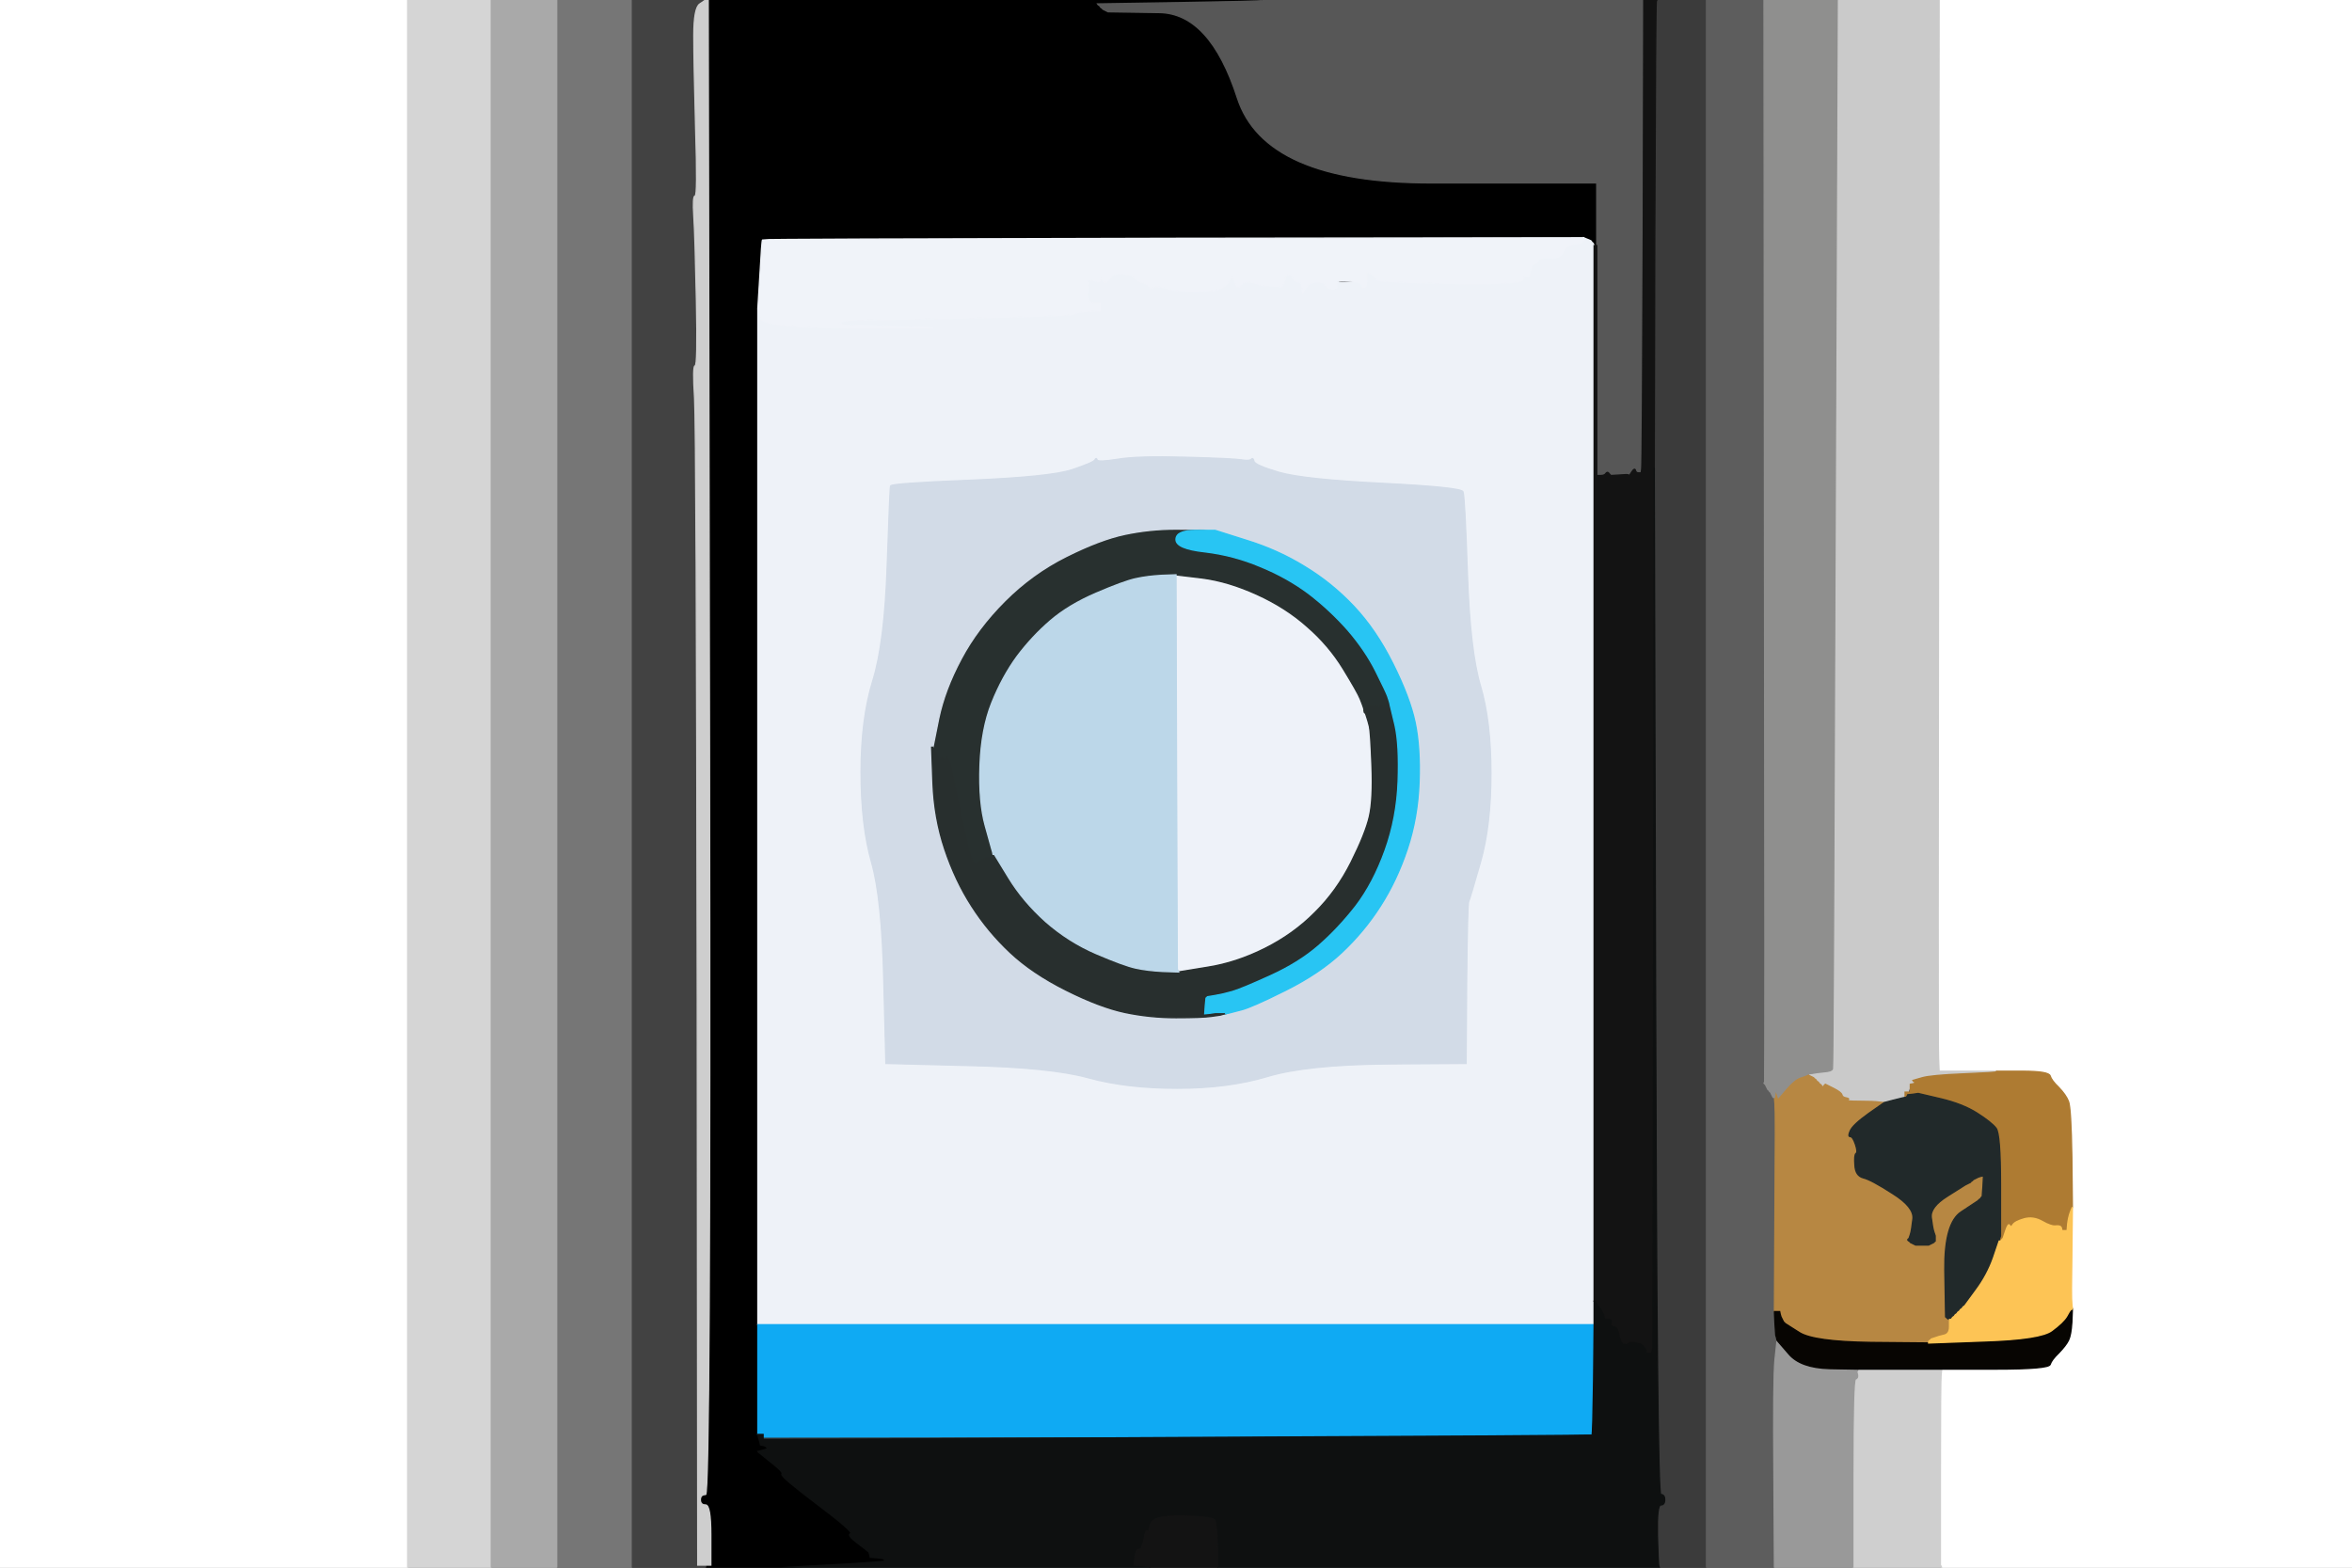 <!-- Created with clker.com Auto tracing tool http://www.clker.com) --> 
<svg 
   xmlns='http://www.w3.org/2000/svg'
   width='900'
   height='600'>
<rect width="100%" height="100%" fill="#333333" stroke="none"/>
<path style='opacity:1;fill:#FFFFFF;fill-rule:evenodd;stroke:#FFFFFF;stroke-width:0.5px;stroke-linecap:butt;stroke-linejoin:miter;stroke-opacity:1;' d='M 0.0 300.0 L 0.0 0.0 L 78.0 0.0 L 156.0 0.0 L 156.0 300.0 L 156.0 600.0 L 78.0 600.0 L 0.0 600.0 L 0.0 300.0 z 
'/>
<path style='opacity:1;fill:#FFFFFF;fill-rule:evenodd;stroke:#FFFFFF;stroke-width:0.5px;stroke-linecap:butt;stroke-linejoin:miter;stroke-opacity:1;' d='M 741.8 200.0 L 742.0 0.0 L 821.0 0.0 L 900.0 0.0 L 900.0 300.0 L 900.0 600.0 L 821.5 600.0 L 743.0 600.0 L 742.8 599.5 L 742.5 599.0 L 742.5 563.5 Q 742.5 528.0 742.8 526.0 L 743.0 524.0 L 763.5 524.0 Q 784.0 524.0 784.5 522.2 Q 785.0 520.5 787.8 517.8 Q 790.5 515.0 791.5 513.0 Q 792.5 511.0 792.8 506.0 L 793.0 501.0 L 792.8 499.0 Q 792.5 497.0 792.8 479.5 L 793.0 462.0 L 792.8 443.0 Q 792.5 424.0 791.5 421.5 Q 790.5 419.0 787.8 416.2 Q 785.0 413.5 784.5 411.8 Q 784.0 410.0 774.0 410.0 L 764.0 410.0 L 753.0 410.0 L 742.0 410.0 L 741.8 405.0 Q 741.5 400.0 741.8 200.0 z 
'/>
<path style='opacity:1;fill:#000000;fill-rule:evenodd;stroke:#000000;stroke-width:0.5px;stroke-linecap:butt;stroke-linejoin:miter;stroke-opacity:1;' d='M 271.5 286.0 L 271.0 0.0 L 377.0 0.0 L 483.0 0.0 L 483.0 0.2 Q 483.0 0.5 451.5 1.0 L 420.0 1.5 L 420.2 1.8 L 420.5 2.0 L 420.8 2.2 L 421.0 2.5 L 421.2 2.8 L 421.5 3.0 L 421.8 3.2 L 422.0 3.5 L 423.0 4.0 L 424.0 4.5 L 443.5 4.8 Q 463.0 5.0 473.5 37.5 Q 484.0 70.0 547.5 70.0 L 611.0 70.0 L 611.0 82.0 L 611.0 94.0 L 610.5 94.0 L 610.0 94.0 L 609.8 93.5 L 609.5 93.0 L 609.2 92.8 L 609.0 92.5 L 608.8 92.2 Q 608.5 92.0 607.2 91.5 L 606.0 91.0 L 449.0 91.2 Q 292.0 91.5 291.8 91.8 Q 291.5 92.0 290.8 105.0 L 290.0 118.0 L 290.0 312.5 L 290.0 507.0 L 290.0 528.0 L 290.0 549.0 L 290.0 549.2 Q 290.0 549.5 290.5 549.8 L 291.0 550.0 L 291.0 551.5 L 291.0 553.0 L 292.0 553.2 L 293.0 553.5 L 293.2 553.8 L 293.5 554.0 L 293.8 554.2 Q 294.0 554.5 292.0 555.0 L 290.0 555.5 L 290.2 555.8 L 290.5 556.0 L 295.2 559.8 Q 300.0 563.5 299.2 564.2 Q 298.5 565.0 312.8 575.8 Q 327.0 586.5 325.5 587.0 Q 324.0 587.5 328.0 590.5 Q 332.0 593.5 332.2 593.8 L 332.5 594.0 L 332.8 595.0 L 333.0 596.0 L 335.5 596.2 L 338.0 596.5 L 338.2 596.8 L 338.5 597.0 L 338.8 597.2 L 339.0 597.5 L 333.0 598.0 Q 327.0 598.5 313.0 599.2 L 299.0 600.0 L 284.5 600.0 L 270.0 600.0 L 270.0 599.5 L 270.0 599.0 L 271.0 599.0 L 272.0 599.0 L 272.0 587.5 Q 272.0 576.0 270.0 576.0 Q 268.0 576.0 268.0 574.0 Q 268.0 572.0 270.0 572.0 Q 272.0 572.0 271.5 286.0 z 
'/>
<path style='opacity:1;fill:#EEF2F8;fill-rule:evenodd;stroke:#EEF2F8;stroke-width:0.5px;stroke-linecap:butt;stroke-linejoin:miter;stroke-opacity:1;' d='M 606.0 92.0 L 606.0 91.0 L 607.2 91.5 Q 608.5 92.0 608.8 92.2 L 609.0 92.5 L 609.2 92.8 L 609.5 93.0 L 609.8 93.5 L 610.0 94.0 L 610.0 296.0 L 610.0 498.0 L 610.0 502.5 L 610.0 507.0 L 450.0 507.0 L 290.0 507.0 L 290.0 312.5 L 290.0 118.0 L 291.0 121.8 Q 292.0 125.5 324.5 125.5 L 357.0 125.5 L 340.0 125.0 L 323.0 124.5 L 322.0 124.0 L 321.0 123.5 L 323.0 123.0 L 325.0 122.5 L 367.8 121.8 Q 410.5 121.0 411.2 120.2 Q 412.0 119.5 416.5 119.2 L 421.0 119.0 L 421.0 117.5 L 421.0 116.0 L 418.5 116.0 Q 416.0 116.0 416.2 112.5 L 416.5 109.0 L 416.2 108.0 L 416.0 107.0 L 417.5 107.2 L 419.0 107.5 L 420.0 107.8 Q 421.0 108.0 421.2 107.0 Q 421.5 106.0 421.8 107.0 Q 422.0 108.0 423.0 108.0 Q 424.0 108.0 425.0 106.2 Q 426.0 104.5 429.5 104.8 Q 433.0 105.0 434.0 106.2 Q 435.0 107.5 437.2 108.2 Q 439.5 109.0 440.0 110.0 Q 440.5 111.0 441.2 110.2 Q 442.0 109.5 443.8 109.8 Q 445.5 110.0 447.8 110.8 Q 450.0 111.5 458.0 111.5 Q 466.0 111.5 468.2 109.8 Q 470.5 108.0 471.0 106.5 Q 471.5 105.0 472.5 108.0 Q 473.5 111.0 474.8 109.2 Q 476.0 107.5 478.5 108.0 Q 481.0 108.5 482.0 109.0 Q 483.0 109.5 486.0 109.5 Q 489.0 109.5 490.0 109.8 Q 491.0 110.0 491.5 107.5 Q 492.0 105.0 493.0 105.0 L 494.0 105.0 L 494.5 106.2 Q 495.0 107.5 496.5 107.8 Q 498.0 108.0 498.2 110.0 L 498.5 112.0 L 499.8 110.0 Q 501.0 108.0 504.0 108.0 Q 507.0 108.0 507.0 109.0 Q 507.0 110.0 508.0 110.0 Q 509.0 110.0 509.0 109.0 Q 509.0 108.0 516.0 108.0 Q 523.0 108.0 523.0 106.0 L 523.0 104.0 L 524.8 105.0 Q 526.5 106.0 526.8 107.0 Q 527.0 108.0 554.5 108.5 Q 582.0 109.0 582.8 107.0 Q 583.5 105.0 584.2 105.8 Q 585.0 106.5 585.5 102.8 Q 586.0 99.0 592.2 97.5 Q 598.5 96.0 598.8 95.0 Q 599.0 94.0 602.5 93.5 Q 606.0 93.0 606.0 92.0 z 
M 511.2 110.8 Q 511.0 110.5 511.2 110.2 Q 511.5 110.0 511.5 110.5 Q 511.5 111.0 511.2 110.8 z 
M 561.2 376.5 L 561.0 407.0 L 530.5 407.2 Q 500.0 407.5 485.0 412.0 Q 470.0 416.5 450.5 416.5 Q 431.0 416.5 416.5 412.5 Q 402.0 408.5 370.5 407.8 L 339.0 407.0 L 338.2 375.5 Q 337.5 344.0 333.5 330.0 Q 329.5 316.0 329.5 295.5 Q 329.5 275.0 334.0 260.5 Q 338.5 246.0 339.5 216.5 Q 340.5 187.0 340.8 186.0 Q 341.0 185.0 371.5 183.8 Q 402.0 182.5 410.2 179.8 Q 418.5 177.0 419.0 176.0 Q 419.5 175.0 419.8 176.0 Q 420.0 177.0 427.5 175.8 Q 435.0 174.5 453.5 175.0 Q 472.0 175.5 475.0 176.0 Q 478.0 176.5 478.8 175.8 Q 479.5 175.0 479.8 176.5 Q 480.0 178.0 489.5 180.8 Q 499.0 183.5 529.0 185.0 Q 559.0 186.5 559.8 188.2 Q 560.5 190.0 561.5 219.5 Q 562.5 249.0 566.5 262.5 Q 570.5 276.0 570.5 296.0 Q 570.5 316.0 566.5 330.0 Q 562.5 344.0 562.0 345.0 Q 561.5 346.0 561.2 376.5 z 
'/>
<path style='opacity:1;fill:#EEF2F9;fill-rule:evenodd;stroke:#EEF2F9;stroke-width:0.5px;stroke-linecap:butt;stroke-linejoin:miter;stroke-opacity:1;' d='M 450.2 295.5 L 450.0 220.0 L 460.0 221.2 Q 470.0 222.5 481.0 227.5 Q 492.0 232.5 500.2 239.8 Q 508.5 247.0 514.0 256.0 Q 519.5 265.0 520.5 267.5 Q 521.5 270.0 521.8 271.0 L 522.0 272.0 L 522.0 272.2 L 522.0 272.5 L 522.2 272.8 L 522.5 273.0 L 523.0 274.5 Q 523.5 276.0 524.0 278.0 Q 524.5 280.0 525.0 293.0 Q 525.5 306.0 524.0 312.5 Q 522.5 319.0 517.0 330.0 Q 511.5 341.0 503.2 349.2 Q 495.0 357.5 484.0 363.0 Q 473.0 368.5 462.0 370.2 L 451.0 372.0 L 450.8 371.5 L 450.5 371.0 L 450.2 295.5 z 
'/>
<path style='opacity:1;fill:#F0F3F9;fill-rule:evenodd;stroke:#F0F3F9;stroke-width:0.5px;stroke-linecap:butt;stroke-linejoin:miter;stroke-opacity:1;' d='M 449.0 91.2 L 606.0 91.0 L 606.0 92.0 Q 606.0 93.0 602.5 93.5 Q 599.0 94.0 598.0 96.5 Q 597.0 99.0 593.0 98.8 Q 589.0 98.5 588.5 99.8 Q 588.0 101.0 587.0 101.0 Q 586.0 101.0 585.5 103.8 Q 585.0 106.5 584.2 105.8 Q 583.5 105.0 582.8 107.0 Q 582.0 109.0 554.5 108.5 Q 527.0 108.0 526.8 107.0 Q 526.5 106.0 524.8 105.0 L 523.0 104.0 L 523.0 107.0 Q 523.0 110.0 522.0 110.0 Q 521.0 110.0 521.0 109.0 Q 521.0 108.0 516.0 107.5 Q 511.0 107.0 511.5 109.0 Q 512.0 111.0 509.5 110.5 Q 507.0 110.0 507.0 109.0 Q 507.0 108.0 504.0 108.0 Q 501.0 108.0 499.8 110.0 L 498.5 112.0 L 498.2 110.0 Q 498.0 108.0 496.5 107.8 Q 495.0 107.5 494.5 106.2 L 494.0 105.0 L 493.0 105.0 Q 492.0 105.0 491.5 107.5 Q 491.0 110.0 490.0 109.8 Q 489.0 109.5 486.0 109.5 Q 483.0 109.5 482.0 109.0 Q 481.0 108.5 478.5 108.0 Q 476.0 107.5 474.8 109.2 Q 473.5 111.0 472.5 108.0 Q 471.5 105.0 471.0 106.5 Q 470.5 108.0 468.2 109.8 Q 466.0 111.5 458.0 111.5 Q 450.0 111.5 447.8 110.8 Q 445.5 110.0 443.8 109.8 Q 442.0 109.5 441.2 110.2 Q 440.5 111.0 440.0 110.0 Q 439.5 109.0 437.2 108.2 Q 435.0 107.5 434.0 106.2 Q 433.0 105.0 429.5 104.8 Q 426.0 104.5 425.0 106.2 Q 424.0 108.0 423.0 108.0 Q 422.0 108.0 421.8 107.0 Q 421.5 106.0 421.2 107.0 Q 421.0 108.0 420.0 107.8 L 419.0 107.5 L 417.5 107.2 L 416.0 107.0 L 416.2 108.0 L 416.5 109.0 L 416.2 112.5 Q 416.0 116.0 418.5 116.0 L 421.0 116.0 L 421.0 117.5 L 421.0 119.0 L 416.5 119.2 Q 412.0 119.5 411.2 120.2 Q 410.5 121.0 367.8 121.8 L 325.0 122.5 L 323.0 123.0 L 321.0 123.5 L 322.0 124.0 L 323.0 124.5 L 340.0 125.0 L 357.0 125.5 L 324.5 125.5 Q 292.0 125.5 291.0 121.8 L 290.0 118.0 L 290.8 105.0 Q 291.5 92.0 291.8 91.8 Q 292.0 91.5 449.0 91.2 z 
'/>
<path style='opacity:1;fill:#575757;fill-rule:evenodd;stroke:#575757;stroke-width:0.5px;stroke-linecap:butt;stroke-linejoin:miter;stroke-opacity:1;' d='M 483.0 0.2 L 483.0 0.0 L 556.0 0.0 L 629.0 0.0 L 628.8 89.0 Q 628.5 178.0 628.2 179.5 L 628.0 181.0 L 627.0 181.0 Q 626.0 181.0 625.8 180.0 Q 625.5 179.0 624.5 180.5 L 623.5 182.0 L 623.2 181.8 Q 623.0 181.5 619.8 181.8 L 616.5 182.0 L 616.2 181.8 Q 616.0 181.5 615.5 181.0 Q 615.0 180.5 614.5 181.2 Q 614.0 182.0 612.5 182.0 L 611.0 182.0 L 611.0 138.0 L 611.0 94.0 L 611.0 82.0 L 611.0 70.0 L 547.5 70.0 Q 484.0 70.0 473.5 37.5 Q 463.0 5.0 443.5 4.8 L 424.0 4.5 L 423.0 4.0 L 422.0 3.5 L 421.8 3.2 L 421.5 3.0 L 421.2 2.8 L 421.0 2.5 L 420.8 2.2 L 420.5 2.0 L 420.2 1.8 L 420.0 1.5 L 451.5 1.0 Q 483.0 0.5 483.0 0.2 z 
'/>
<path style='opacity:1;fill:#D5D5D5;fill-rule:evenodd;stroke:#D5D5D5;stroke-width:0.5px;stroke-linecap:butt;stroke-linejoin:miter;stroke-opacity:1;' d='M 156.0 300.0 L 156.0 0.0 L 172.0 0.0 L 188.0 0.0 L 188.0 300.0 L 188.0 600.0 L 172.0 600.0 L 156.0 600.0 L 156.0 300.0 z 
'/>
<path style='opacity:1;fill:#3B3B3B;fill-rule:evenodd;stroke:#3B3B3B;stroke-width:0.5px;stroke-linecap:butt;stroke-linejoin:miter;stroke-opacity:1;' d='M 633.8 0.5 L 634.0 0.0 L 643.5 0.0 L 653.0 0.0 L 653.0 300.0 L 653.0 600.0 L 644.0 600.0 L 635.0 600.0 L 634.8 599.5 Q 634.5 599.0 634.2 587.5 Q 634.0 576.0 635.5 576.0 Q 637.0 576.0 637.0 574.0 Q 637.0 572.0 635.5 572.0 Q 634.0 572.0 633.5 375.5 L 633.0 179.0 L 633.2 90.0 Q 633.5 1.0 633.8 0.5 z 
'/>
<path style='opacity:1;fill:#5D5D5D;fill-rule:evenodd;stroke:#5D5D5D;stroke-width:0.5px;stroke-linecap:butt;stroke-linejoin:miter;stroke-opacity:1;' d='M 653.0 300.0 L 653.0 0.0 L 664.0 0.0 L 675.0 0.0 L 675.2 207.0 Q 675.5 414.0 675.2 414.2 L 675.0 414.5 L 675.2 414.8 L 675.5 415.0 L 676.0 416.0 L 676.5 417.0 L 676.8 417.2 L 677.0 417.5 L 677.2 417.8 L 677.5 418.0 L 678.0 419.0 L 678.5 420.0 L 678.8 420.0 L 679.0 420.0 L 679.2 422.5 Q 679.5 425.0 679.2 463.5 L 679.0 502.0 L 679.2 506.5 L 679.5 511.0 L 679.8 512.0 L 680.0 513.0 L 679.2 520.5 Q 678.5 528.0 678.8 564.0 L 679.0 600.0 L 666.0 600.0 L 653.0 600.0 L 653.0 300.0 z 
'/>
<path style='opacity:1;fill:#767676;fill-rule:evenodd;stroke:#767676;stroke-width:0.5px;stroke-linecap:butt;stroke-linejoin:miter;stroke-opacity:1;' d='M 213.0 300.0 L 213.0 0.0 L 227.5 0.0 L 242.0 0.0 L 242.0 300.0 L 242.0 600.0 L 227.5 600.0 L 213.0 600.0 L 213.0 300.0 z 
'/>
<path style='opacity:1;fill:#A9A9A9;fill-rule:evenodd;stroke:#A9A9A9;stroke-width:0.5px;stroke-linecap:butt;stroke-linejoin:miter;stroke-opacity:1;' d='M 188.0 300.0 L 188.0 0.0 L 200.5 0.0 L 213.0 0.0 L 213.0 300.0 L 213.0 600.0 L 200.5 600.0 L 188.0 600.0 L 188.0 300.0 z 
'/>
<path style='opacity:1;fill:#424242;fill-rule:evenodd;stroke:#424242;stroke-width:0.5px;stroke-linecap:butt;stroke-linejoin:miter;stroke-opacity:1;' d='M 242.0 300.0 L 242.0 0.0 L 256.0 0.0 L 270.0 0.0 L 267.8 1.5 Q 265.5 3.0 265.5 13.5 Q 265.5 24.0 266.2 49.5 Q 267.0 75.0 266.0 75.0 Q 265.0 75.0 265.5 82.8 Q 266.0 90.5 266.5 115.2 Q 267.0 140.0 266.0 140.0 Q 265.0 140.0 265.8 152.5 Q 266.5 165.0 266.8 382.0 L 267.0 599.0 L 268.5 599.0 L 270.0 599.0 L 270.0 599.5 L 270.0 600.0 L 256.0 600.0 L 242.0 600.0 L 242.0 300.0 z 
'/>
<path style='opacity:1;fill:#CACACA;fill-rule:evenodd;stroke:#CACACA;stroke-width:0.5px;stroke-linecap:butt;stroke-linejoin:miter;stroke-opacity:1;' d='M 702.2 204.0 L 703.0 0.0 L 722.5 0.0 L 742.0 0.0 L 741.8 200.0 Q 741.5 400.0 741.8 405.0 L 742.0 410.0 L 753.0 410.0 L 764.0 410.0 L 764.0 410.2 Q 764.0 410.5 751.5 411.0 Q 739.0 411.5 735.5 412.5 L 732.0 413.5 L 732.2 413.8 L 732.5 414.0 L 732.8 414.2 L 733.0 414.5 L 732.0 414.8 L 731.0 415.0 L 730.5 416.8 Q 730.0 418.5 730.0 418.8 L 730.0 419.0 L 729.5 419.2 Q 729.0 419.5 729.0 419.8 L 729.0 420.0 L 728.0 420.2 Q 727.0 420.5 724.0 421.2 L 721.0 422.0 L 719.0 421.8 Q 717.0 421.5 711.5 421.5 Q 706.0 421.5 707.0 421.0 Q 708.0 420.5 706.5 420.2 Q 705.0 420.0 704.8 419.0 Q 704.5 418.0 701.5 416.5 L 698.5 415.0 L 698.2 415.2 L 698.0 415.5 L 697.8 415.8 L 697.5 416.0 L 697.2 415.8 L 697.0 415.5 L 696.8 415.2 L 696.5 415.0 L 696.2 414.8 L 696.0 414.5 L 695.8 414.2 L 695.5 414.0 L 695.2 413.8 L 695.0 413.5 L 694.8 413.2 L 694.5 413.0 L 694.2 412.8 L 694.0 412.5 L 693.0 412.0 L 692.0 411.5 L 692.0 411.2 L 692.0 411.0 L 693.5 410.8 Q 695.0 410.5 698.0 410.2 Q 701.0 410.0 701.2 409.0 Q 701.5 408.0 702.2 204.0 z 
'/>
<path style='opacity:1;fill:#28302F;fill-rule:evenodd;stroke:#28302F;stroke-width:0.5px;stroke-linecap:butt;stroke-linejoin:miter;stroke-opacity:1;' d='M 462.5 202.8 L 465.0 203.0 L 457.5 203.0 Q 450.0 203.0 450.0 206.5 Q 450.0 210.0 461.0 211.2 Q 472.0 212.5 482.2 216.8 Q 492.5 221.0 500.8 227.2 Q 509.0 233.5 515.8 241.2 Q 522.5 249.0 526.5 257.0 Q 530.5 265.0 531.0 266.5 L 531.5 268.0 L 531.8 269.0 L 532.0 270.0 L 531.5 269.8 L 531.0 269.5 L 530.8 269.2 L 530.5 269.0 L 530.0 270.0 L 529.5 271.0 L 529.2 270.8 L 529.0 270.5 L 528.8 270.2 L 528.5 270.0 L 528.2 270.2 L 528.0 270.5 L 527.8 270.8 L 527.5 271.0 L 527.2 270.8 L 527.0 270.5 L 526.8 270.2 L 526.5 270.0 L 526.2 270.2 L 526.0 270.5 L 525.0 270.5 L 524.0 270.5 L 523.8 270.2 L 523.5 270.0 L 523.0 271.0 L 522.5 272.0 L 522.2 272.0 L 522.0 272.0 L 521.8 271.0 Q 521.5 270.0 520.5 267.5 Q 519.5 265.0 514.0 256.0 Q 508.5 247.0 500.2 239.8 Q 492.0 232.5 481.0 227.5 Q 470.0 222.5 460.0 221.2 L 450.0 220.0 L 444.5 220.2 Q 439.0 220.5 434.5 221.5 Q 430.0 222.5 419.5 227.0 Q 409.0 231.5 402.0 237.5 Q 395.0 243.5 389.2 251.2 Q 383.5 259.0 379.5 269.0 Q 375.5 279.0 375.0 293.0 Q 374.5 307.0 377.0 316.0 L 379.5 325.0 L 379.8 326.0 L 380.0 327.0 L 379.8 328.0 L 379.5 329.0 L 379.2 328.8 L 379.0 328.5 L 378.0 328.5 L 377.0 328.5 L 376.0 329.0 L 375.0 329.5 L 374.8 329.8 L 374.5 330.0 L 374.2 330.2 L 374.0 330.5 L 373.8 330.8 L 373.5 331.0 L 373.2 330.8 L 373.0 330.5 L 372.8 330.2 L 372.5 330.0 L 372.0 329.0 L 371.5 328.0 L 371.0 326.5 Q 370.5 325.0 367.0 308.5 L 363.5 292.0 L 363.0 291.0 L 362.5 290.0 L 362.2 290.2 L 362.0 290.5 L 361.8 290.8 L 361.5 291.0 L 361.2 290.8 L 361.0 290.5 L 360.8 290.2 L 360.5 290.0 L 360.2 290.2 L 360.0 290.5 L 358.5 290.8 Q 357.0 291.0 357.2 289.0 L 357.5 287.0 L 357.2 286.8 L 357.0 286.5 L 357.0 286.2 L 357.0 286.0 L 359.2 275.0 Q 361.5 264.0 367.8 252.2 Q 374.0 240.5 384.5 230.0 Q 395.0 219.5 408.0 213.0 Q 421.0 206.5 430.5 204.5 Q 440.0 202.5 450.0 202.5 Q 460.0 202.5 462.5 202.8 z 
'/>
<path style='opacity:1;fill:#D2DBE7;fill-rule:evenodd;stroke:#D2DBE7;stroke-width:0.5px;stroke-linecap:butt;stroke-linejoin:miter;stroke-opacity:1;' d='M 561.2 376.5 L 561.0 407.0 L 530.5 407.2 Q 500.0 407.5 485.0 412.0 Q 470.0 416.5 450.5 416.5 Q 431.0 416.5 416.5 412.5 Q 402.0 408.5 370.5 407.8 L 339.0 407.0 L 338.2 375.5 Q 337.5 344.0 333.5 330.0 Q 329.5 316.0 329.5 295.5 Q 329.5 275.0 334.0 260.5 Q 338.5 246.0 339.5 216.5 Q 340.5 187.0 340.8 186.0 Q 341.0 185.0 371.5 183.8 Q 402.0 182.5 410.2 179.8 Q 418.5 177.0 419.0 176.0 Q 419.5 175.0 419.8 176.0 Q 420.0 177.0 427.5 175.8 Q 435.0 174.5 453.5 175.0 Q 472.0 175.5 475.0 176.0 Q 478.0 176.5 478.8 175.8 Q 479.5 175.0 479.8 176.5 Q 480.0 178.0 489.5 180.8 Q 499.0 183.5 529.0 185.0 Q 559.0 186.5 559.8 188.2 Q 560.5 190.0 561.5 219.5 Q 562.5 249.0 566.5 262.5 Q 570.5 276.0 570.5 296.0 Q 570.5 316.0 566.5 330.0 Q 562.5 344.0 562.0 345.0 Q 561.5 346.0 561.2 376.5 z 
M 462.5 202.8 L 465.0 203.0 L 477.0 206.8 Q 489.0 210.5 499.2 216.8 Q 509.5 223.0 518.0 232.0 Q 526.5 241.0 533.0 254.0 Q 539.5 267.0 541.5 276.5 Q 543.5 286.0 543.0 299.5 Q 542.5 313.0 538.5 325.0 Q 534.5 337.0 528.2 346.8 Q 522.0 356.5 513.5 364.5 Q 505.0 372.5 492.0 379.0 Q 479.0 385.5 475.0 386.5 Q 471.0 387.5 470.0 387.8 L 469.0 388.0 L 468.0 388.2 L 467.0 388.5 L 463.5 389.0 Q 460.0 389.5 450.0 389.5 Q 440.0 389.5 430.5 387.5 Q 421.0 385.5 408.0 379.0 Q 395.0 372.5 386.5 364.5 Q 378.0 356.5 371.8 346.8 Q 365.5 337.0 361.5 325.0 Q 357.5 313.0 357.0 299.5 L 356.5 286.0 L 356.8 286.0 L 357.0 286.0 L 359.2 275.0 Q 361.5 264.0 367.8 252.2 Q 374.0 240.5 384.5 230.0 Q 395.0 219.5 408.0 213.0 Q 421.0 206.5 430.5 204.5 Q 440.0 202.5 450.0 202.5 Q 460.0 202.5 462.5 202.8 z 
'/>
<path style='opacity:1;fill:#282F2E;fill-rule:evenodd;stroke:#282F2E;stroke-width:0.5px;stroke-linecap:butt;stroke-linejoin:miter;stroke-opacity:1;' d='M 530.0 270.0 L 530.5 269.0 L 530.8 269.2 L 531.0 269.5 L 531.5 269.8 L 532.0 270.0 L 533.8 277.5 Q 535.5 285.0 535.0 299.0 Q 534.5 313.0 530.0 325.5 Q 525.5 338.0 518.8 346.8 Q 512.0 355.5 504.5 362.0 Q 497.0 368.5 486.0 373.5 Q 475.0 378.5 471.5 379.5 Q 468.0 380.5 465.0 381.0 L 462.0 381.5 L 461.8 381.8 L 461.5 382.0 L 461.2 385.0 L 461.0 388.0 L 463.0 387.8 L 465.0 387.5 L 467.0 387.5 L 469.0 387.5 L 469.0 387.8 L 469.0 388.0 L 468.0 388.2 L 467.0 388.5 L 463.5 389.0 Q 460.0 389.5 450.0 389.5 Q 440.0 389.5 430.5 387.5 Q 421.0 385.5 408.0 379.0 Q 395.0 372.5 386.5 364.5 Q 378.0 356.5 371.8 346.8 Q 365.5 337.0 361.5 325.0 Q 357.5 313.0 357.0 299.5 L 356.5 286.0 L 356.8 286.0 L 357.0 286.0 L 357.0 286.2 L 357.0 286.5 L 357.2 286.8 L 357.5 287.0 L 358.0 288.0 L 358.5 289.0 L 359.0 290.0 L 359.5 291.0 L 359.8 290.8 L 360.0 290.5 L 360.2 290.2 L 360.5 290.0 L 360.8 290.2 L 361.0 290.5 L 361.2 290.8 L 361.5 291.0 L 361.8 290.8 L 362.0 290.5 L 362.2 290.2 L 362.5 290.0 L 363.0 291.0 L 363.5 292.0 L 367.0 308.5 Q 370.5 325.0 371.0 326.5 L 371.5 328.0 L 372.0 329.0 L 372.5 330.0 L 372.8 330.2 L 373.0 330.5 L 373.2 330.8 L 373.5 331.0 L 373.8 330.8 L 374.0 330.5 L 374.2 330.2 L 374.5 330.0 L 374.8 329.8 L 375.0 329.5 L 376.0 329.0 L 377.0 328.5 L 378.0 328.5 L 379.0 328.5 L 379.2 328.8 L 379.5 329.0 L 379.8 328.0 L 380.0 327.0 L 380.2 327.0 L 380.5 327.0 L 386.0 336.0 Q 391.5 345.0 400.2 352.8 Q 409.0 360.5 419.5 365.0 Q 430.0 369.5 434.5 370.5 Q 439.0 371.5 445.0 371.8 L 451.0 372.0 L 462.0 370.2 Q 473.0 368.5 484.0 363.0 Q 495.0 357.5 503.2 349.2 Q 511.5 341.0 517.0 330.0 Q 522.5 319.0 524.0 312.5 Q 525.5 306.0 525.0 293.0 Q 524.5 280.0 524.0 278.0 Q 523.5 276.0 523.0 274.5 L 522.5 273.0 L 522.2 272.8 L 522.0 272.5 L 522.0 272.2 L 522.0 272.0 L 522.2 272.0 L 522.5 272.0 L 523.0 271.0 L 523.5 270.0 L 523.8 270.2 L 524.0 270.5 L 525.0 270.5 L 526.0 270.5 L 526.2 270.2 L 526.5 270.0 L 526.8 270.2 L 527.0 270.5 L 527.2 270.8 L 527.5 271.0 L 527.8 270.8 L 528.0 270.5 L 528.2 270.2 L 528.5 270.0 L 528.8 270.2 L 529.0 270.5 L 529.2 270.8 L 529.5 271.0 L 530.0 270.0 z 
'/>
<path style='opacity:1;fill:#0FAAF3;fill-rule:evenodd;stroke:#0FAAF3;stroke-width:0.5px;stroke-linecap:butt;stroke-linejoin:miter;stroke-opacity:1;' d='M 290.0 528.0 L 290.0 507.0 L 450.0 507.0 L 610.0 507.0 L 609.8 528.0 Q 609.5 549.0 609.2 549.2 Q 609.0 549.5 450.0 549.8 L 291.0 550.0 L 290.8 549.5 Q 290.5 549.0 290.2 549.0 L 290.0 549.0 L 290.0 528.0 z 
'/>
<path style='opacity:1;fill:#BCD7E9;fill-rule:evenodd;stroke:#BCD7E9;stroke-width:0.5px;stroke-linecap:butt;stroke-linejoin:miter;stroke-opacity:1;' d='M 444.5 220.2 L 450.0 220.0 L 450.2 295.5 L 450.5 371.0 L 450.8 371.5 L 451.0 372.0 L 445.0 371.8 Q 439.0 371.5 434.5 370.5 Q 430.0 369.5 419.5 365.0 Q 409.0 360.5 400.2 352.8 Q 391.5 345.0 386.0 336.0 L 380.5 327.0 L 380.2 327.0 L 380.0 327.0 L 379.8 326.0 L 379.5 325.0 L 377.0 316.0 Q 374.5 307.0 375.0 293.0 Q 375.5 279.0 379.5 269.0 Q 383.5 259.0 389.2 251.2 Q 395.0 243.5 402.0 237.5 Q 409.0 231.5 419.5 227.0 Q 430.0 222.5 434.5 221.5 Q 439.0 220.5 444.5 220.2 z 
'/>
<path style='opacity:1;fill:#131313;fill-rule:evenodd;stroke:#131313;stroke-width:0.5px;stroke-linecap:butt;stroke-linejoin:miter;stroke-opacity:1;' d='M 628.8 89.0 L 629.0 0.0 L 631.5 0.0 L 634.0 0.0 L 633.8 0.5 Q 633.5 1.0 633.2 90.0 L 633.0 179.0 L 632.8 347.5 L 632.5 516.0 L 632.2 517.0 L 632.0 518.0 L 631.0 518.0 L 630.0 518.0 L 629.8 517.0 L 629.5 516.0 L 629.2 515.8 L 629.0 515.5 L 628.8 515.2 L 628.5 515.0 L 628.2 514.8 L 628.0 514.5 L 626.0 514.0 Q 624.0 513.5 623.2 514.2 Q 622.5 515.0 621.2 514.5 Q 620.0 514.0 619.5 511.0 Q 619.0 508.0 617.0 508.0 Q 615.0 508.0 615.2 507.0 Q 615.5 506.0 614.8 505.5 L 614.0 505.0 L 613.8 504.0 L 613.5 503.0 L 613.0 502.0 L 612.5 501.0 L 612.2 500.8 L 612.0 500.5 L 611.8 500.2 L 611.5 500.0 L 611.0 499.0 L 610.5 498.0 L 610.2 498.0 L 610.0 498.0 L 610.0 296.0 L 610.0 94.0 L 610.5 94.0 L 611.0 94.0 L 611.0 138.0 L 611.0 182.0 L 612.5 182.0 Q 614.0 182.0 614.5 181.2 Q 615.0 180.5 615.5 181.0 Q 616.0 181.5 616.2 181.8 L 616.5 182.0 L 619.8 181.8 Q 623.0 181.5 623.2 181.8 L 623.5 182.0 L 624.5 180.5 Q 625.5 179.0 625.8 180.0 Q 626.0 181.0 627.0 181.0 L 628.0 181.0 L 628.2 179.5 Q 628.5 178.0 628.8 89.0 z 
'/>
<path style='opacity:1;fill:#28C5F3;fill-rule:evenodd;stroke:#28C5F3;stroke-width:0.5px;stroke-linecap:butt;stroke-linejoin:miter;stroke-opacity:1;' d='M 457.5 203.0 L 465.0 203.0 L 477.0 206.8 Q 489.0 210.5 499.2 216.8 Q 509.5 223.0 518.0 232.0 Q 526.5 241.0 533.0 254.0 Q 539.5 267.0 541.5 276.5 Q 543.5 286.0 543.0 299.5 Q 542.5 313.0 538.5 325.0 Q 534.5 337.0 528.2 346.8 Q 522.0 356.5 513.5 364.5 Q 505.0 372.5 492.0 379.0 Q 479.0 385.5 475.0 386.5 Q 471.0 387.5 470.0 387.8 L 469.0 388.0 L 469.0 387.8 L 469.0 387.5 L 467.0 387.5 L 465.0 387.5 L 463.0 387.8 L 461.0 388.0 L 461.2 385.0 L 461.5 382.0 L 461.8 381.8 L 462.0 381.5 L 465.0 381.0 Q 468.0 380.5 471.5 379.5 Q 475.0 378.5 486.0 373.5 Q 497.0 368.5 504.5 362.0 Q 512.0 355.5 518.8 346.8 Q 525.5 338.0 530.0 325.5 Q 534.5 313.0 535.0 299.0 Q 535.5 285.0 533.8 277.5 L 532.0 270.0 L 531.8 269.0 L 531.5 268.0 L 531.0 266.5 Q 530.5 265.0 526.5 257.0 Q 522.5 249.0 515.8 241.2 Q 509.0 233.5 500.8 227.2 Q 492.5 221.0 482.2 216.8 Q 472.0 212.5 461.0 211.2 Q 450.0 210.0 450.0 206.5 Q 450.0 203.0 457.5 203.0 z 
'/>
<path style='opacity:1;fill:#CFCFCF;fill-rule:evenodd;stroke:#CFCFCF;stroke-width:0.5px;stroke-linecap:butt;stroke-linejoin:miter;stroke-opacity:1;' d='M 710.8 524.5 L 711.0 524.0 L 727.0 524.0 L 743.0 524.0 L 742.8 526.0 Q 742.5 528.0 742.5 563.5 L 742.5 599.0 L 742.8 599.5 L 743.0 600.0 L 726.0 600.0 L 709.0 600.0 L 709.0 564.0 Q 709.0 528.0 710.0 527.8 Q 711.0 527.5 710.8 526.2 L 710.5 525.0 L 710.8 524.5 z 
'/>
<path style='opacity:1;fill:#999999;fill-rule:evenodd;stroke:#999999;stroke-width:0.5px;stroke-linecap:butt;stroke-linejoin:miter;stroke-opacity:1;' d='M 679.2 520.5 L 680.0 513.0 L 684.5 518.2 Q 689.0 523.5 700.0 523.8 L 711.0 524.0 L 710.8 524.5 L 710.5 525.0 L 710.8 526.2 Q 711.0 527.5 710.0 527.8 Q 709.0 528.0 709.0 564.0 L 709.0 600.0 L 694.0 600.0 L 679.0 600.0 L 678.8 564.0 Q 678.5 528.0 679.2 520.5 z 
'/>
<path style='opacity:1;fill:#CECECE;fill-rule:evenodd;stroke:#CECECE;stroke-width:0.5px;stroke-linecap:butt;stroke-linejoin:miter;stroke-opacity:1;' d='M 267.8 1.5 L 270.0 0.0 L 270.5 0.0 L 271.0 0.0 L 271.5 286.0 Q 272.0 572.0 270.0 572.0 Q 268.0 572.0 268.0 574.0 Q 268.0 576.0 270.0 576.0 Q 272.0 576.0 272.0 587.5 L 272.0 599.0 L 271.0 599.0 L 270.0 599.0 L 268.5 599.0 L 267.0 599.0 L 266.8 382.0 Q 266.5 165.0 265.8 152.5 Q 265.0 140.0 266.0 140.0 Q 267.0 140.0 266.5 115.2 Q 266.0 90.5 265.5 82.8 Q 265.0 75.0 266.0 75.0 Q 267.0 75.0 266.2 49.5 Q 265.5 24.0 265.5 13.5 Q 265.5 3.0 267.8 1.5 z 
'/>
<path style='opacity:1;fill:#B78742;fill-rule:evenodd;stroke:#B78742;stroke-width:0.5px;stroke-linecap:butt;stroke-linejoin:miter;stroke-opacity:1;' d='M 691.5 411.2 L 692.0 411.0 L 692.0 411.2 L 692.0 411.5 L 693.0 412.0 L 694.0 412.5 L 694.2 412.8 L 694.5 413.0 L 694.8 413.2 L 695.0 413.5 L 695.2 413.8 L 695.5 414.0 L 695.8 414.2 L 696.0 414.5 L 696.2 414.8 L 696.5 415.0 L 696.8 415.2 L 697.0 415.5 L 697.2 415.8 L 697.5 416.0 L 697.8 415.8 L 698.0 415.5 L 698.2 415.2 L 698.5 415.0 L 701.5 416.5 Q 704.5 418.0 704.8 419.0 Q 705.0 420.0 706.5 420.2 Q 708.0 420.5 707.0 421.0 Q 706.0 421.5 711.5 421.5 Q 717.0 421.5 719.0 421.8 L 721.0 422.0 L 715.0 426.2 Q 709.0 430.5 708.0 432.8 Q 707.0 435.0 708.0 435.0 Q 709.0 435.0 710.0 438.0 Q 711.0 441.0 710.2 441.5 Q 709.5 442.0 710.8 446.0 Q 712.0 450.0 716.8 452.5 Q 721.5 455.0 727.0 458.5 Q 732.5 462.0 732.0 466.5 Q 731.5 471.0 731.0 472.5 L 730.5 474.0 L 730.2 474.2 L 730.0 474.5 L 730.2 474.8 L 730.5 475.0 L 730.8 475.2 L 731.0 475.5 L 732.0 476.0 L 733.0 476.5 L 735.5 476.5 L 738.0 476.5 L 739.0 476.0 L 740.0 475.5 L 740.2 475.2 L 740.5 475.0 L 740.5 474.0 L 740.5 473.0 L 740.0 471.5 Q 739.5 470.0 739.0 466.0 Q 738.5 462.0 745.2 457.8 L 752.0 453.5 L 753.0 453.0 L 754.0 452.5 L 754.2 452.2 L 754.5 452.0 L 754.8 451.8 L 755.0 451.5 L 756.0 451.0 L 757.0 450.5 L 758.0 450.2 L 759.0 450.0 L 758.8 454.0 L 758.5 458.0 L 758.2 458.2 L 758.0 458.5 L 757.8 458.8 L 757.5 459.0 L 757.2 459.2 L 757.0 459.5 L 750.5 463.8 Q 744.0 468.0 744.2 486.0 L 744.5 504.0 L 744.8 504.2 L 745.0 504.5 L 745.5 504.8 L 746.0 505.0 L 746.0 507.8 Q 746.0 510.5 744.0 511.0 L 742.0 511.5 L 740.5 512.0 L 739.0 512.5 L 738.8 512.8 L 738.5 513.0 L 738.2 513.2 L 738.0 513.5 L 738.0 513.8 L 738.0 514.0 L 716.0 513.8 Q 694.0 513.5 688.5 510.0 L 683.0 506.5 L 682.8 506.2 L 682.5 506.0 L 682.0 505.0 L 681.5 504.0 L 681.2 503.0 L 681.0 502.0 L 680.0 502.0 L 679.0 502.0 L 679.2 463.5 Q 679.5 425.0 679.2 422.5 L 679.0 420.0 L 679.2 418.5 L 679.5 417.0 L 680.0 418.5 L 680.5 420.0 L 683.5 416.5 Q 686.5 413.0 688.8 412.2 Q 691.0 411.5 691.5 411.2 z 
'/>
<path style='opacity:1;fill:#070502;fill-rule:evenodd;stroke:#070502;stroke-width:0.5px;stroke-linecap:butt;stroke-linejoin:miter;stroke-opacity:1;' d='M 792.5 501.2 L 793.0 501.0 L 792.8 506.0 Q 792.5 511.0 791.5 513.0 Q 790.5 515.0 787.8 517.8 Q 785.0 520.5 784.5 522.2 Q 784.0 524.0 763.5 524.0 L 743.0 524.0 L 727.0 524.0 L 711.0 524.0 L 700.0 523.8 Q 689.0 523.5 684.5 518.2 L 680.0 513.0 L 679.8 512.0 L 679.5 511.0 L 679.2 506.5 L 679.0 502.0 L 680.0 502.0 L 681.0 502.0 L 681.2 503.0 L 681.5 504.0 L 682.0 505.0 L 682.5 506.0 L 682.8 506.2 L 683.0 506.5 L 688.5 510.0 Q 694.0 513.5 716.0 513.8 L 738.0 514.0 L 759.5 513.2 Q 781.0 512.5 785.2 509.2 Q 789.5 506.0 790.8 503.8 Q 792.0 501.5 792.5 501.2 z 
'/>
<path style='opacity:1;fill:#0E1010;fill-rule:evenodd;stroke:#0E1010;stroke-width:0.5px;stroke-linecap:butt;stroke-linejoin:miter;stroke-opacity:1;' d='M 632.8 347.5 L 633.0 179.0 L 633.5 375.5 Q 634.0 572.0 635.5 572.0 Q 637.0 572.0 637.0 574.0 Q 637.0 576.0 635.5 576.0 Q 634.0 576.0 634.2 587.5 Q 634.5 599.0 634.8 599.5 L 635.0 600.0 L 550.5 600.0 L 466.0 600.0 L 465.8 591.5 Q 465.5 583.0 464.8 581.8 Q 464.0 580.5 452.5 580.2 Q 441.0 580.0 440.2 583.5 Q 439.5 587.0 439.0 586.0 Q 438.5 585.0 437.8 589.0 Q 437.0 593.0 436.0 593.0 Q 435.0 593.0 434.8 594.0 L 434.5 595.0 L 434.2 597.0 L 434.0 599.0 L 437.0 599.2 Q 440.0 599.5 440.0 599.8 L 440.0 600.0 L 369.5 600.0 L 299.0 600.0 L 313.0 599.2 Q 327.0 598.5 333.0 598.0 L 339.0 597.5 L 338.8 597.2 L 338.5 597.0 L 338.2 596.8 L 338.0 596.5 L 335.5 596.2 L 333.0 596.0 L 332.8 595.0 L 332.5 594.0 L 332.2 593.8 Q 332.0 593.5 328.0 590.5 Q 324.0 587.5 325.5 587.0 Q 327.0 586.5 312.8 575.8 Q 298.5 565.0 299.2 564.2 Q 300.0 563.5 295.2 559.8 L 290.5 556.0 L 290.2 555.8 L 290.0 555.5 L 292.0 555.0 Q 294.0 554.5 293.8 554.2 L 293.5 554.0 L 293.2 553.8 L 293.0 553.5 L 292.0 553.2 L 291.0 553.0 L 290.8 552.0 L 290.5 551.0 L 290.2 550.0 L 290.0 549.0 L 291.0 549.0 L 292.0 549.0 L 292.0 550.0 L 292.0 551.0 L 450.5 550.2 Q 609.0 549.5 609.2 549.2 Q 609.5 549.0 609.8 528.0 L 610.0 507.0 L 610.0 502.5 L 610.0 498.0 L 610.2 498.0 L 610.5 498.0 L 611.0 499.0 L 611.5 500.0 L 611.8 500.2 L 612.0 500.5 L 612.2 500.8 L 612.5 501.0 L 613.0 502.0 L 613.5 503.0 L 613.8 504.0 L 614.0 505.0 L 615.5 505.0 Q 617.0 505.0 616.5 506.2 Q 616.0 507.5 617.5 507.8 Q 619.0 508.0 619.5 511.0 Q 620.0 514.0 621.2 514.5 Q 622.5 515.0 623.2 514.2 Q 624.0 513.5 626.0 514.0 L 628.0 514.5 L 628.2 514.8 L 628.5 515.0 L 628.8 515.2 L 629.0 515.5 L 629.2 515.8 L 629.5 516.0 L 629.8 517.0 L 630.0 518.0 L 631.0 518.0 L 632.0 518.0 L 632.2 517.0 L 632.5 516.0 L 632.8 347.5 z 
'/>
<path style='opacity:1;fill:#AE7B32;fill-rule:evenodd;stroke:#AE7B32;stroke-width:0.5px;stroke-linecap:butt;stroke-linejoin:miter;stroke-opacity:1;' d='M 764.0 410.2 L 764.0 410.0 L 774.0 410.0 Q 784.0 410.0 784.5 411.8 Q 785.0 413.5 787.8 416.2 Q 790.5 419.0 791.5 421.5 Q 792.5 424.0 792.8 443.0 L 793.0 462.0 L 792.2 464.0 Q 791.5 466.0 791.2 468.5 L 791.0 471.0 L 790.0 471.0 L 789.0 471.0 L 788.8 470.0 Q 788.5 469.0 786.8 469.2 Q 785.0 469.5 781.5 467.5 Q 778.0 465.5 774.5 466.5 Q 771.0 467.5 770.2 468.8 Q 769.5 470.0 769.0 469.0 Q 768.5 468.0 767.5 471.0 L 766.5 474.0 L 766.2 474.2 L 766.0 474.5 L 765.8 474.8 L 765.5 475.0 L 765.2 475.0 L 765.0 475.0 L 765.2 474.0 L 765.5 473.0 L 765.5 453.5 Q 765.5 434.0 763.8 431.8 Q 762.0 429.5 756.5 426.0 Q 751.0 422.5 742.5 420.5 L 734.0 418.5 L 732.5 419.0 L 731.0 419.5 L 730.0 419.8 L 729.0 420.0 L 729.0 419.0 L 729.0 418.0 L 730.0 418.0 L 731.0 418.0 L 731.0 416.5 L 731.0 415.0 L 732.0 414.8 L 733.0 414.5 L 732.8 414.2 L 732.5 414.0 L 732.2 413.8 L 732.0 413.5 L 735.5 412.5 Q 739.0 411.5 751.5 411.0 Q 764.0 410.5 764.0 410.2 z 
'/>
<path style='opacity:1;fill:#21292A;fill-rule:evenodd;stroke:#21292A;stroke-width:0.5px;stroke-linecap:butt;stroke-linejoin:miter;stroke-opacity:1;' d='M 732.0 418.8 L 734.0 418.5 L 742.5 420.5 Q 751.0 422.5 756.5 426.0 Q 762.0 429.5 763.8 431.8 Q 765.5 434.0 765.5 453.5 L 765.5 473.0 L 765.2 474.0 L 765.0 475.0 L 762.8 481.5 Q 760.5 488.0 756.2 493.8 Q 752.0 499.5 751.8 499.8 L 751.5 500.0 L 751.2 500.2 L 751.0 500.5 L 750.8 500.8 L 750.5 501.0 L 750.2 501.2 L 750.0 501.5 L 749.8 501.8 L 749.5 502.0 L 749.2 502.2 L 749.0 502.5 L 748.8 502.8 L 748.5 503.0 L 748.2 503.2 L 748.0 503.5 L 747.8 503.8 L 747.5 504.0 L 747.2 504.2 L 747.0 504.5 L 746.8 504.8 L 746.5 505.0 L 746.2 505.0 L 746.0 505.0 L 745.5 504.8 L 745.0 504.5 L 744.8 504.2 L 744.5 504.0 L 744.2 486.0 Q 744.0 468.0 750.5 463.8 L 757.0 459.5 L 757.2 459.2 L 757.5 459.0 L 757.8 458.8 L 758.0 458.5 L 758.2 458.2 L 758.5 458.0 L 758.8 454.0 L 759.0 450.0 L 758.0 450.2 L 757.0 450.5 L 756.0 451.0 L 755.0 451.5 L 754.8 451.8 L 754.5 452.0 L 754.2 452.2 L 754.0 452.5 L 753.0 453.0 L 752.0 453.5 L 745.2 457.8 Q 738.5 462.0 739.0 466.0 Q 739.5 470.0 740.0 471.5 L 740.5 473.0 L 740.5 474.0 L 740.5 475.0 L 740.2 475.2 L 740.0 475.5 L 739.0 476.0 L 738.0 476.5 L 735.5 476.5 L 733.0 476.5 L 732.0 476.0 L 731.0 475.5 L 730.8 475.2 L 730.5 475.0 L 730.2 474.8 L 730.0 474.5 L 730.2 474.2 L 730.5 474.0 L 731.0 472.5 Q 731.5 471.0 732.0 466.5 Q 732.5 462.0 724.2 456.8 Q 716.0 451.5 713.0 450.8 Q 710.0 450.0 709.8 446.0 Q 709.5 442.0 710.2 441.5 Q 711.0 441.0 710.0 438.0 Q 709.0 435.0 708.0 435.0 Q 707.0 435.0 708.0 432.8 Q 709.0 430.5 715.0 426.2 L 721.0 422.0 L 724.0 421.2 Q 727.0 420.5 728.0 420.2 L 729.0 420.0 L 729.2 420.0 Q 729.5 420.0 729.8 419.5 L 730.0 419.0 L 732.0 418.8 z 
'/>
<path style='opacity:1;fill:#FDC455;fill-rule:evenodd;stroke:#FDC455;stroke-width:0.5px;stroke-linecap:butt;stroke-linejoin:miter;stroke-opacity:1;' d='M 792.2 464.0 L 793.0 462.0 L 792.8 479.5 Q 792.5 497.0 792.8 499.0 L 793.0 501.0 L 792.5 501.2 Q 792.0 501.5 790.8 503.8 Q 789.5 506.0 785.2 509.2 Q 781.0 512.5 759.5 513.2 L 738.0 514.0 L 738.0 513.8 L 738.0 513.5 L 738.2 513.2 L 738.5 513.0 L 738.8 512.8 L 739.0 512.5 L 740.5 512.0 L 742.0 511.5 L 744.0 511.0 Q 746.0 510.5 746.0 507.8 L 746.0 505.0 L 746.2 505.0 L 746.5 505.0 L 746.8 504.8 L 747.0 504.5 L 747.2 504.2 L 747.5 504.0 L 747.8 503.8 L 748.0 503.5 L 748.2 503.2 L 748.5 503.0 L 748.8 502.8 L 749.0 502.5 L 749.2 502.2 L 749.5 502.0 L 749.8 501.8 L 750.0 501.5 L 750.2 501.2 L 750.5 501.0 L 750.8 500.8 L 751.0 500.5 L 751.2 500.2 L 751.5 500.0 L 751.8 499.8 Q 752.0 499.5 756.2 493.8 Q 760.5 488.0 762.8 481.5 L 765.0 475.0 L 765.2 475.0 L 765.5 475.0 L 765.8 474.8 L 766.0 474.5 L 766.2 474.2 L 766.5 474.0 L 767.5 471.0 Q 768.5 468.0 769.0 469.0 Q 769.5 470.0 770.2 468.8 Q 771.0 467.5 774.5 466.5 Q 778.0 465.5 781.5 467.5 Q 785.0 469.5 786.8 469.2 Q 788.5 469.0 788.8 470.0 L 789.0 471.0 L 790.0 471.0 L 791.0 471.0 L 791.2 468.5 Q 791.5 466.0 792.2 464.0 z 
'/>
<path style='opacity:1;fill:#131313;fill-rule:evenodd;stroke:#131313;stroke-width:0.5px;stroke-linecap:butt;stroke-linejoin:miter;stroke-opacity:1;' d='M 465.8 591.5 L 466.0 600.0 L 453.0 600.0 L 440.0 600.0 L 440.0 599.8 Q 440.0 599.5 437.0 599.2 L 434.0 599.0 L 434.2 597.0 L 434.5 595.0 L 434.8 594.0 Q 435.0 593.0 436.0 593.0 Q 437.0 593.0 437.8 589.0 Q 438.5 585.0 439.0 586.0 Q 439.5 587.0 440.2 583.5 Q 441.0 580.0 452.5 580.2 Q 464.0 580.5 464.8 581.8 Q 465.5 583.0 465.8 591.5 z 
'/>
<path style='opacity:1;fill:#8F8F8E;fill-rule:evenodd;stroke:#8F8F8E;stroke-width:0.5px;stroke-linecap:butt;stroke-linejoin:miter;stroke-opacity:1;' d='M 675.2 207.0 L 675.0 0.0 L 689.0 0.0 L 703.0 0.0 L 702.2 204.0 Q 701.5 408.0 701.2 409.0 Q 701.0 410.0 698.0 410.2 Q 695.0 410.5 693.5 410.8 L 692.0 411.0 L 691.5 411.2 Q 691.0 411.5 688.8 412.2 Q 686.5 413.0 683.5 416.5 L 680.5 420.0 L 680.0 418.5 L 679.5 417.0 L 679.2 418.5 L 679.0 420.0 L 678.8 420.0 L 678.5 420.0 L 678.0 419.0 L 677.5 418.0 L 677.2 417.8 L 677.0 417.5 L 676.8 417.2 L 676.5 417.0 L 676.0 416.0 L 675.5 415.0 L 675.2 414.8 L 675.0 414.5 L 675.2 414.2 Q 675.5 414.0 675.2 207.0 z 
'/>
</svg>
